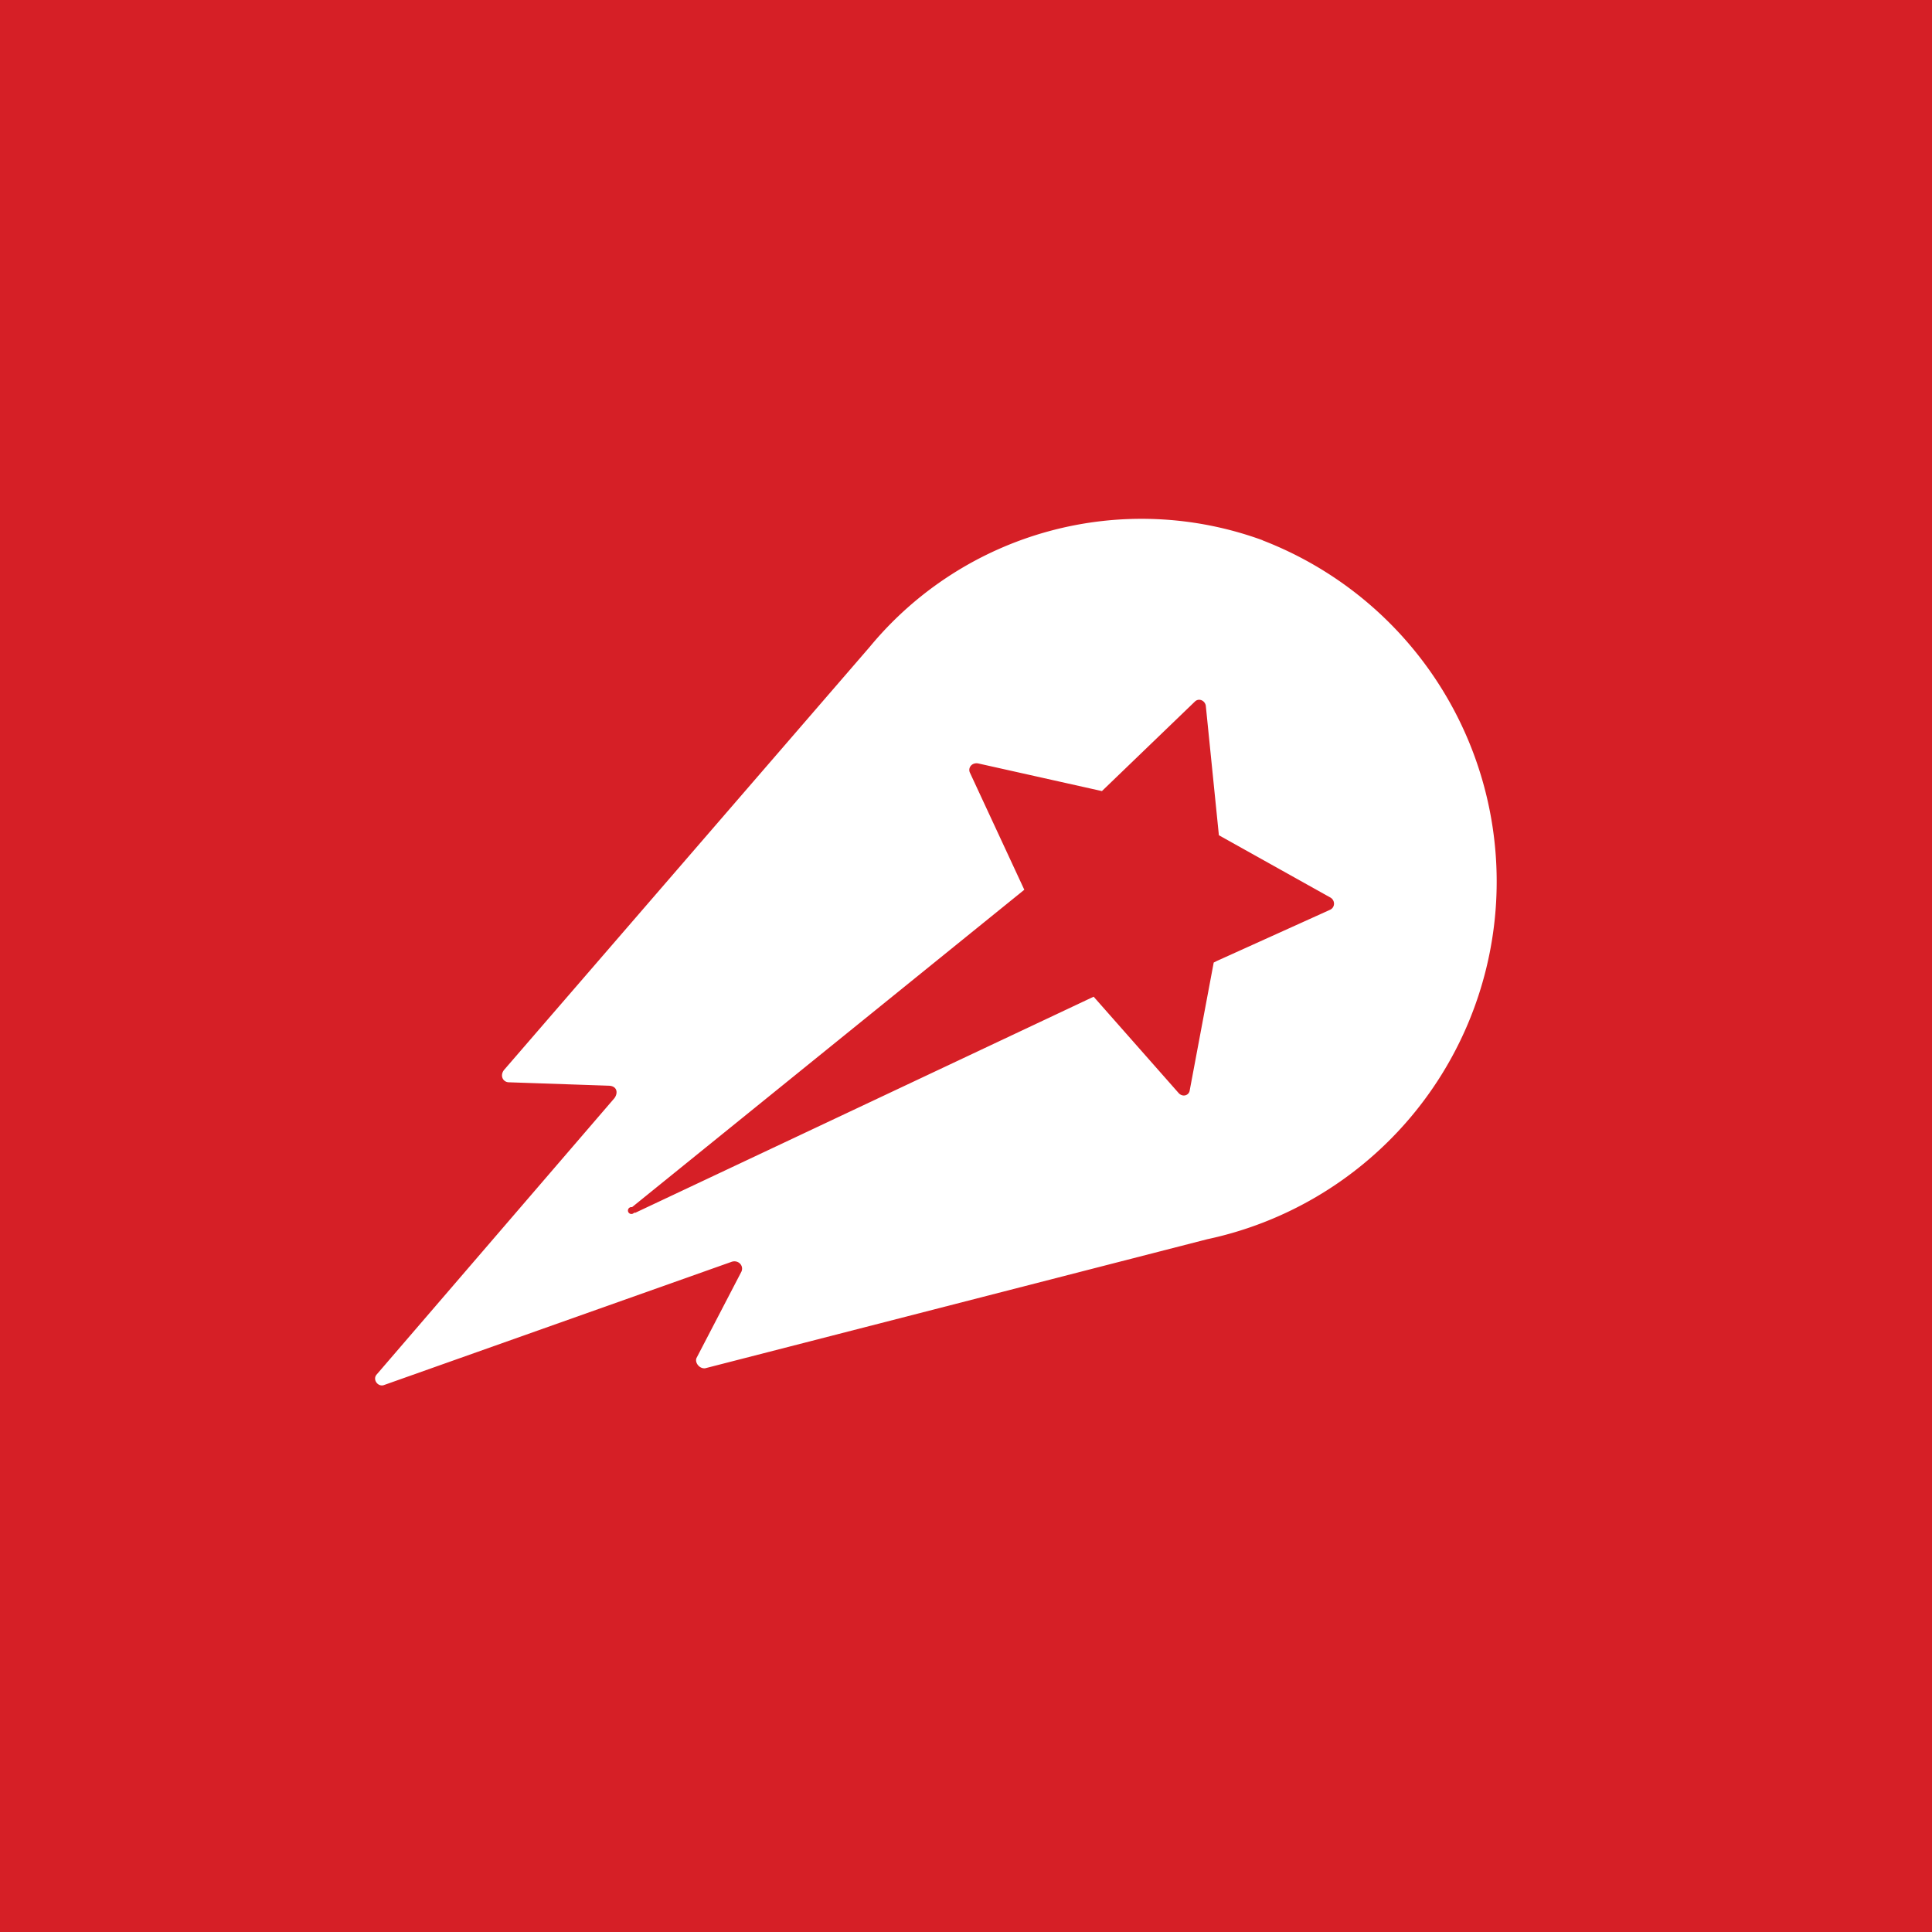 <!-- by TradingView --><svg xmlns="http://www.w3.org/2000/svg" width="56" height="56"><path fill="#D61F26" d="M0 0h56v56H0z"/><path d="M38.53 26.38l-.02.01-3.23 1.46-.1.05-.7 3.73c-.04.13-.2.17-.31.06l-2.47-2.8-13.28 6.26a.08.08 0 01-.04 0 .1.1 0 11-.06-.16l11.37-9.2-1.57-3.38c-.08-.15.05-.32.24-.28l3.58.8 2.7-2.6c.11-.1.28-.03.31.12l.38 3.76 3.24 1.81c.14.09.13.3-.04.36zM36.6 15.66a10.22 10.22 0 00-11.39 3.09L14.63 30.99c-.15.16-.07.36.1.38l2.92.1c.24.01.27.21.16.36l-6.9 8.02c-.11.14.04.35.21.3l10.07-3.57c.2-.08.38.1.3.28l-1.3 2.5c-.06.13.08.32.25.3l14.55-3.74a10.6 10.6 0 001.6-20.26z" fill="#fff"/></svg>